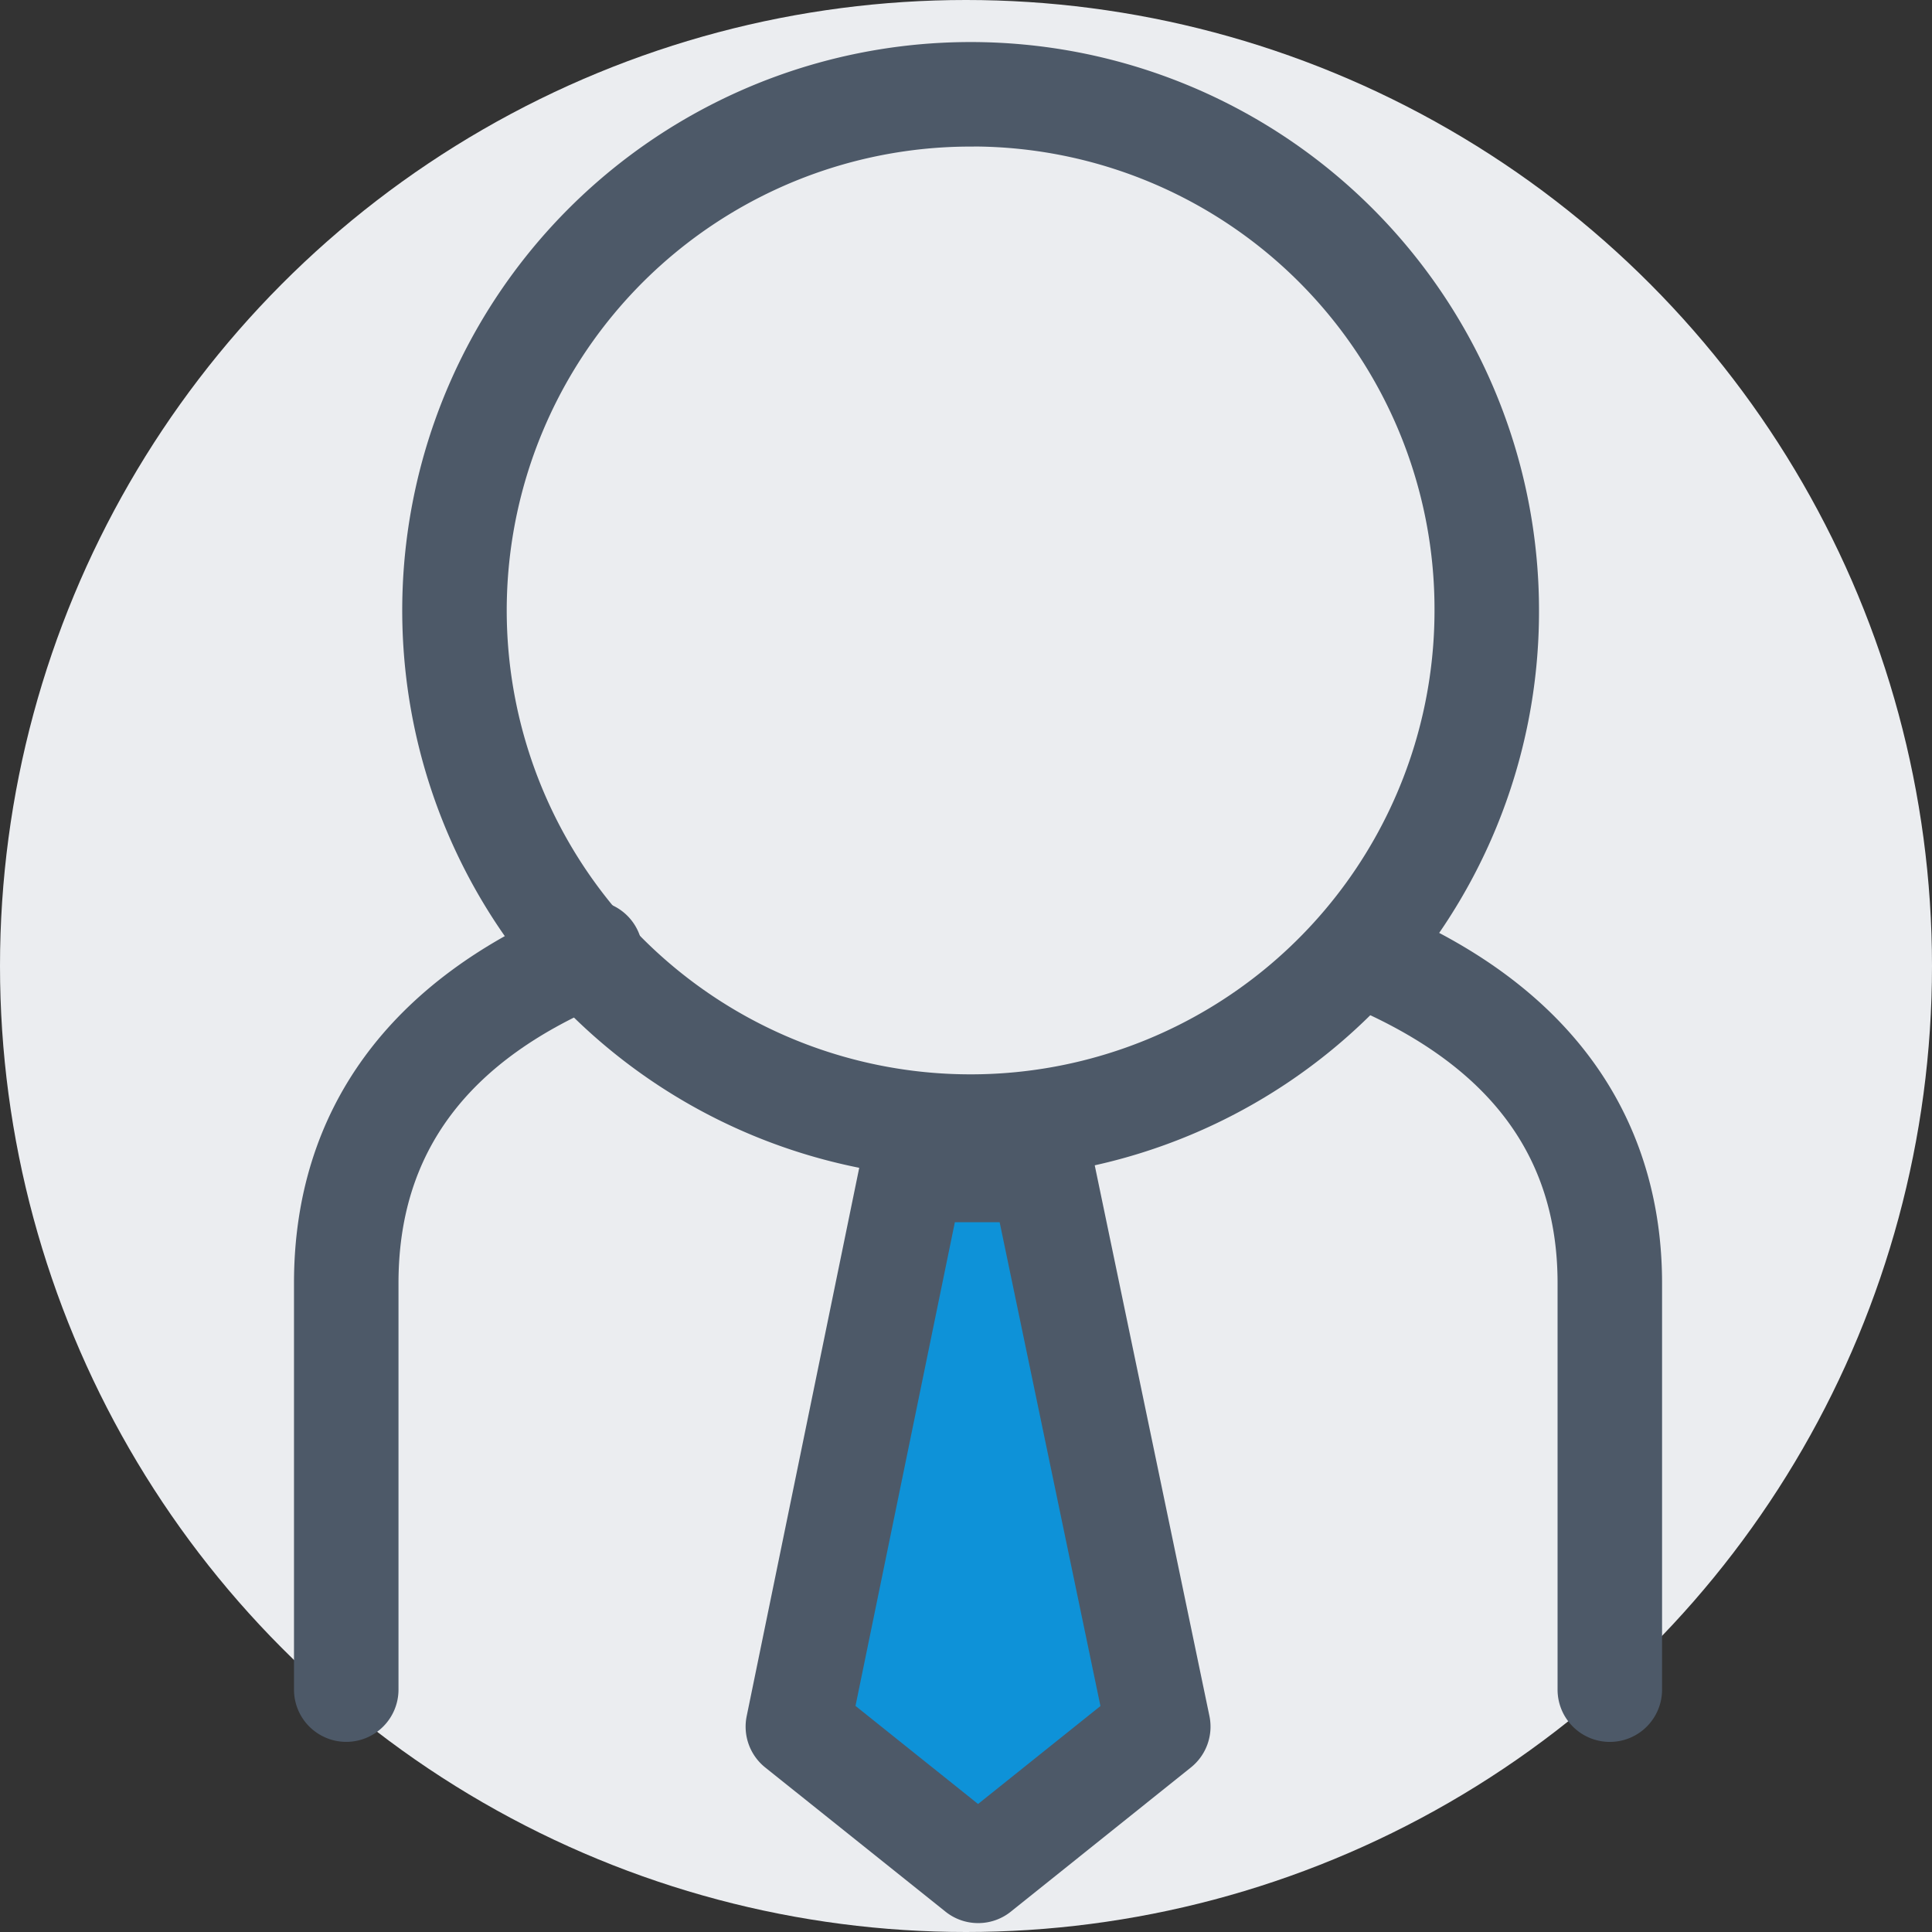 <svg xmlns="http://www.w3.org/2000/svg" width="46" height="46" viewBox="0 0 46 46">
  <rect x="0" y="0" width="46" height="46" fill="#333333" stroke="none"/>
  <g id="Grupo_32292" data-name="Grupo 32292" transform="translate(-984 -754)">
    <circle id="Elipse_153" data-name="Elipse 153" cx="23" cy="23" r="23" transform="translate(984 754)" fill="#ebedf0"/>
    <g id="_2530821_business_man_employee_general_human_member_icon" data-name="2530821_business man_employee_general_human_member_icon" transform="translate(991 755)">
      <g id="Grupo_32249" data-name="Grupo 32249" transform="translate(0 0)">
        <g id="Grupo_32248" data-name="Grupo 32248" transform="translate(0 0)">
          <g id="Grupo_32246" data-name="Grupo 32246" transform="translate(2.737)">
            <path id="Caminho_17076" data-name="Caminho 17076" d="M44.954,15.234A12.21,12.21,0,1,1,32.741,2.946,12.25,12.25,0,0,1,44.954,15.234Z" transform="translate(-19.292 -1.702)" fill="#ebedf0"/>
            <path id="Caminho_17077" data-name="Caminho 17077" d="M31.473,27.5A13.533,13.533,0,1,1,44.929,13.965,13.507,13.507,0,0,1,31.473,27.5Zm0-24.577A11.045,11.045,0,1,0,42.441,13.965,11.015,11.015,0,0,0,31.473,2.921Z" transform="translate(-18.023 -0.433)" fill="#4d5968"/>
          </g>
          <path id="Caminho_17078" data-name="Caminho 17078" d="M68.386,61.76a1.244,1.244,0,0,1-1.244-1.244V50.835c0-3.107-1.71-5.3-5.228-6.712a1.244,1.244,0,0,1,.925-2.309c5.612,2.248,6.791,6.146,6.791,9.021v9.682A1.244,1.244,0,0,1,68.386,61.76Z" transform="translate(-37.057 -21.286)" fill="#4d5968"/>
          <path id="Caminho_17079" data-name="Caminho 17079" d="M13.738,61.76a1.244,1.244,0,0,1-1.244-1.244v-9.68c0-4.117,2.277-7.234,6.583-9.015a1.244,1.244,0,1,1,.95,2.3c-3.4,1.4-5.045,3.6-5.045,6.717v9.68A1.244,1.244,0,0,1,13.738,61.76Z" transform="translate(-12.494 -21.287)" fill="#4d5968"/>
          <g id="Grupo_32247" data-name="Grupo 32247" transform="translate(10.754 25.611)">
            <path id="Caminho_17080" data-name="Caminho 17080" d="M45.309,67.944l-4.286,3.431-4.291-3.431,2.721-13.257h3.095Z" transform="translate(-35.488 -53.443)" fill="#0e92d8"/>
            <path id="Caminho_17081" data-name="Caminho 17081" d="M39.753,71.35a1.242,1.242,0,0,1-.777-.273l-4.291-3.432a1.245,1.245,0,0,1-.442-1.221l2.721-13.257a1.244,1.244,0,0,1,1.218-.994h3.1a1.244,1.244,0,0,1,1.218.99l2.761,13.257a1.244,1.244,0,0,1-.441,1.224l-4.286,3.432A1.24,1.24,0,0,1,39.753,71.35Zm-2.919-5.171,2.918,2.335,2.914-2.332-2.4-11.52H39.2Z" transform="translate(-34.219 -52.173)" fill="#4d5968"/>
          </g>
        </g>
      </g>
    </g>
  </g>
</svg>
